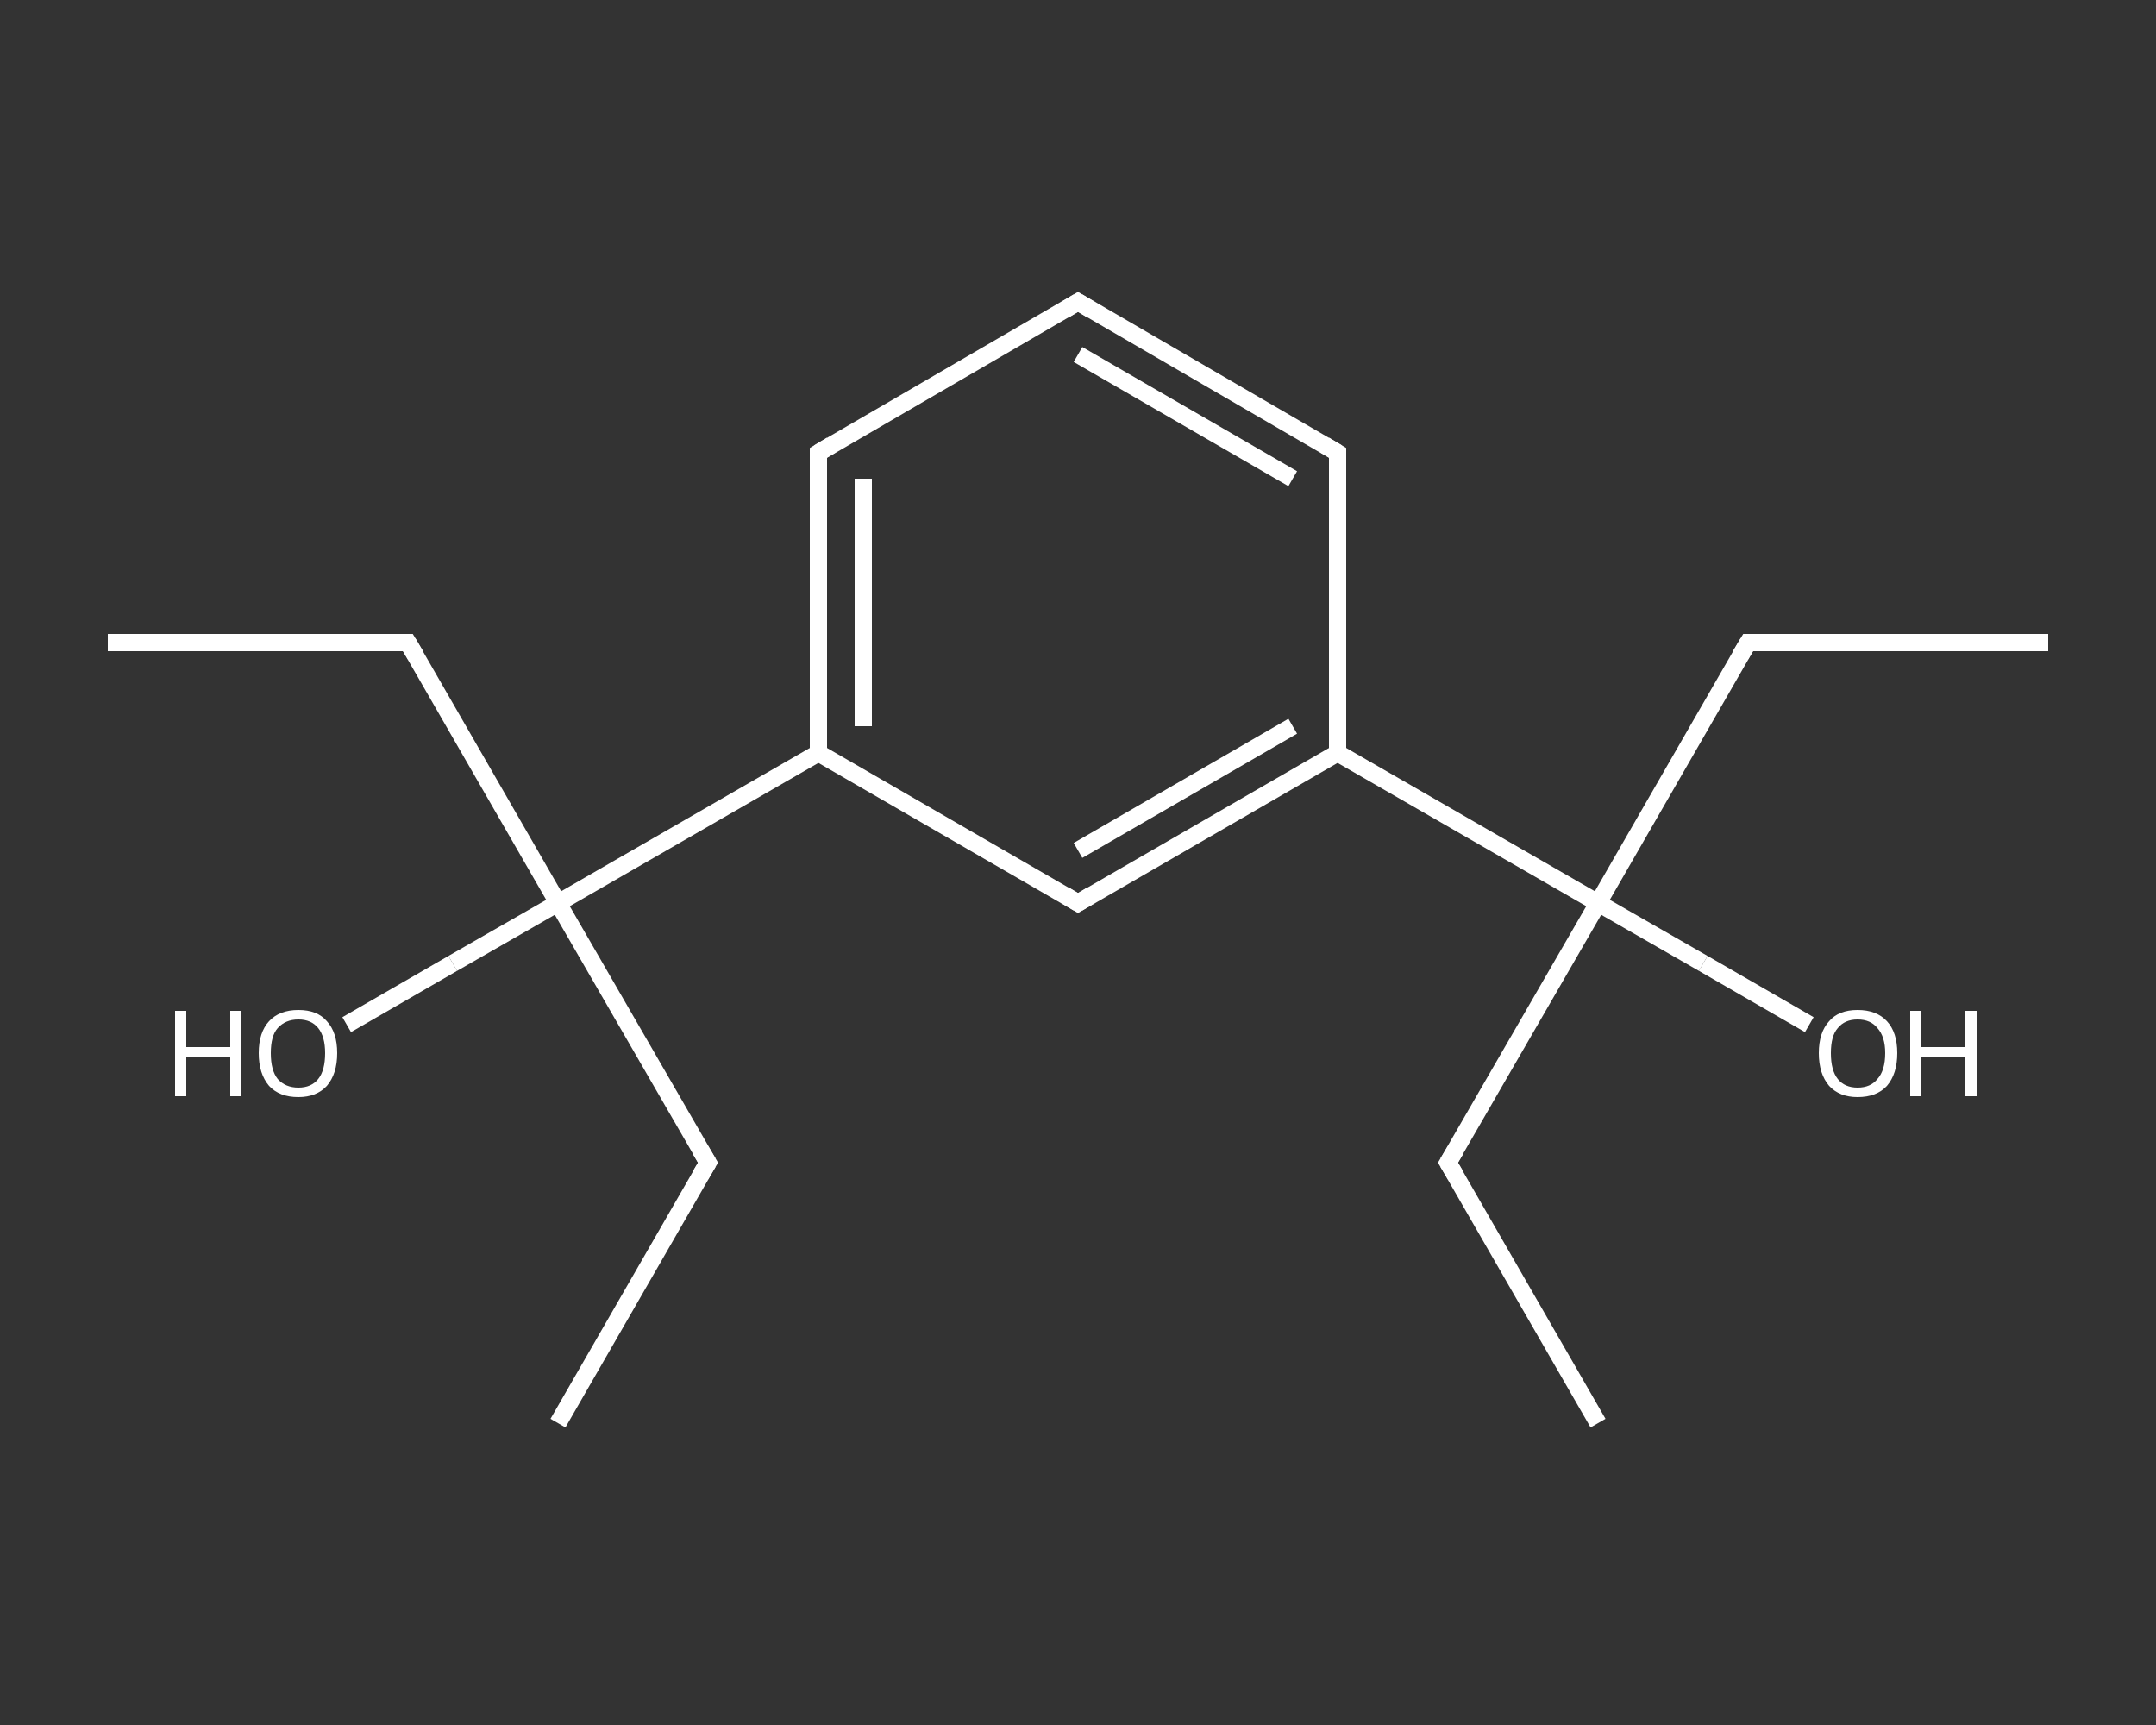 <?xml version='1.0' encoding='iso-8859-1'?>
<svg version='1.1' baseProfile='full'
              xmlns='http://www.w3.org/2000/svg'
                      xmlns:rdkit='http://www.rdkit.org/xml'
                      xmlns:xlink='http://www.w3.org/1999/xlink'
                  xml:space='preserve'
width='250px' height='200px' viewBox='0 0 250 200'>
<rect x="0" y="0" width="250" height="200" fill="#333333" stroke="none"/>
<!-- END OF HEADER -->
<rect style='opacity:1.0;fill:transparent;stroke:none' width='250.0' height='200.0' x='0.0' y='0.0'> </rect>
<path class='bond-0 atom-0 atom-1' d='M 64.7,165.0 L 82.1,134.8' style='fill:none;fill-rule:evenodd;stroke:#FFFFFF;stroke-width:2.0px;stroke-linecap:butt;stroke-linejoin:miter;stroke-opacity:1' />
<path class='bond-1 atom-1 atom-2' d='M 82.1,134.8 L 64.7,104.7' style='fill:none;fill-rule:evenodd;stroke:#FFFFFF;stroke-width:2.0px;stroke-linecap:butt;stroke-linejoin:miter;stroke-opacity:1' />
<path class='bond-2 atom-2 atom-3' d='M 64.7,104.7 L 52.5,111.7' style='fill:none;fill-rule:evenodd;stroke:#FFFFFF;stroke-width:2.0px;stroke-linecap:butt;stroke-linejoin:miter;stroke-opacity:1' />
<path class='bond-2 atom-2 atom-3' d='M 52.5,111.7 L 40.2,118.8' style='fill:none;fill-rule:evenodd;stroke:#FFFFFF;stroke-width:2.0px;stroke-linecap:butt;stroke-linejoin:miter;stroke-opacity:1' />
<path class='bond-3 atom-2 atom-4' d='M 64.7,104.7 L 47.3,74.5' style='fill:none;fill-rule:evenodd;stroke:#FFFFFF;stroke-width:2.0px;stroke-linecap:butt;stroke-linejoin:miter;stroke-opacity:1' />
<path class='bond-4 atom-4 atom-5' d='M 47.3,74.5 L 12.5,74.5' style='fill:none;fill-rule:evenodd;stroke:#FFFFFF;stroke-width:2.0px;stroke-linecap:butt;stroke-linejoin:miter;stroke-opacity:1' />
<path class='bond-5 atom-2 atom-6' d='M 64.7,104.7 L 94.9,87.3' style='fill:none;fill-rule:evenodd;stroke:#FFFFFF;stroke-width:2.0px;stroke-linecap:butt;stroke-linejoin:miter;stroke-opacity:1' />
<path class='bond-6 atom-6 atom-7' d='M 94.9,87.3 L 94.9,52.5' style='fill:none;fill-rule:evenodd;stroke:#FFFFFF;stroke-width:2.0px;stroke-linecap:butt;stroke-linejoin:miter;stroke-opacity:1' />
<path class='bond-6 atom-6 atom-7' d='M 100.1,84.2 L 100.1,55.5' style='fill:none;fill-rule:evenodd;stroke:#FFFFFF;stroke-width:2.0px;stroke-linecap:butt;stroke-linejoin:miter;stroke-opacity:1' />
<path class='bond-7 atom-7 atom-8' d='M 94.9,52.5 L 125.0,35.0' style='fill:none;fill-rule:evenodd;stroke:#FFFFFF;stroke-width:2.0px;stroke-linecap:butt;stroke-linejoin:miter;stroke-opacity:1' />
<path class='bond-8 atom-8 atom-9' d='M 125.0,35.0 L 155.1,52.5' style='fill:none;fill-rule:evenodd;stroke:#FFFFFF;stroke-width:2.0px;stroke-linecap:butt;stroke-linejoin:miter;stroke-opacity:1' />
<path class='bond-8 atom-8 atom-9' d='M 125.0,41.1 L 149.9,55.5' style='fill:none;fill-rule:evenodd;stroke:#FFFFFF;stroke-width:2.0px;stroke-linecap:butt;stroke-linejoin:miter;stroke-opacity:1' />
<path class='bond-9 atom-9 atom-10' d='M 155.1,52.5 L 155.1,87.3' style='fill:none;fill-rule:evenodd;stroke:#FFFFFF;stroke-width:2.0px;stroke-linecap:butt;stroke-linejoin:miter;stroke-opacity:1' />
<path class='bond-10 atom-10 atom-11' d='M 155.1,87.3 L 185.3,104.7' style='fill:none;fill-rule:evenodd;stroke:#FFFFFF;stroke-width:2.0px;stroke-linecap:butt;stroke-linejoin:miter;stroke-opacity:1' />
<path class='bond-11 atom-11 atom-12' d='M 185.3,104.7 L 197.5,111.7' style='fill:none;fill-rule:evenodd;stroke:#FFFFFF;stroke-width:2.0px;stroke-linecap:butt;stroke-linejoin:miter;stroke-opacity:1' />
<path class='bond-11 atom-11 atom-12' d='M 197.5,111.7 L 209.8,118.8' style='fill:none;fill-rule:evenodd;stroke:#FFFFFF;stroke-width:2.0px;stroke-linecap:butt;stroke-linejoin:miter;stroke-opacity:1' />
<path class='bond-12 atom-11 atom-13' d='M 185.3,104.7 L 202.7,74.5' style='fill:none;fill-rule:evenodd;stroke:#FFFFFF;stroke-width:2.0px;stroke-linecap:butt;stroke-linejoin:miter;stroke-opacity:1' />
<path class='bond-13 atom-13 atom-14' d='M 202.7,74.5 L 237.5,74.5' style='fill:none;fill-rule:evenodd;stroke:#FFFFFF;stroke-width:2.0px;stroke-linecap:butt;stroke-linejoin:miter;stroke-opacity:1' />
<path class='bond-14 atom-11 atom-15' d='M 185.3,104.7 L 167.9,134.8' style='fill:none;fill-rule:evenodd;stroke:#FFFFFF;stroke-width:2.0px;stroke-linecap:butt;stroke-linejoin:miter;stroke-opacity:1' />
<path class='bond-15 atom-15 atom-16' d='M 167.9,134.8 L 185.3,165.0' style='fill:none;fill-rule:evenodd;stroke:#FFFFFF;stroke-width:2.0px;stroke-linecap:butt;stroke-linejoin:miter;stroke-opacity:1' />
<path class='bond-16 atom-10 atom-17' d='M 155.1,87.3 L 125.0,104.7' style='fill:none;fill-rule:evenodd;stroke:#FFFFFF;stroke-width:2.0px;stroke-linecap:butt;stroke-linejoin:miter;stroke-opacity:1' />
<path class='bond-16 atom-10 atom-17' d='M 149.9,84.2 L 125.0,98.6' style='fill:none;fill-rule:evenodd;stroke:#FFFFFF;stroke-width:2.0px;stroke-linecap:butt;stroke-linejoin:miter;stroke-opacity:1' />
<path class='bond-17 atom-17 atom-6' d='M 125.0,104.7 L 94.9,87.3' style='fill:none;fill-rule:evenodd;stroke:#FFFFFF;stroke-width:2.0px;stroke-linecap:butt;stroke-linejoin:miter;stroke-opacity:1' />
<path d='M 81.2,136.3 L 82.1,134.8 L 81.2,133.3' style='fill:none;stroke:#FFFFFF;stroke-width:2.0px;stroke-linecap:butt;stroke-linejoin:miter;stroke-opacity:1;' />
<path d='M 48.2,76.0 L 47.3,74.5 L 45.6,74.5' style='fill:none;stroke:#FFFFFF;stroke-width:2.0px;stroke-linecap:butt;stroke-linejoin:miter;stroke-opacity:1;' />
<path d='M 94.9,54.2 L 94.9,52.5 L 96.4,51.6' style='fill:none;stroke:#FFFFFF;stroke-width:2.0px;stroke-linecap:butt;stroke-linejoin:miter;stroke-opacity:1;' />
<path d='M 123.5,35.9 L 125.0,35.0 L 126.5,35.9' style='fill:none;stroke:#FFFFFF;stroke-width:2.0px;stroke-linecap:butt;stroke-linejoin:miter;stroke-opacity:1;' />
<path d='M 153.6,51.6 L 155.1,52.5 L 155.1,54.2' style='fill:none;stroke:#FFFFFF;stroke-width:2.0px;stroke-linecap:butt;stroke-linejoin:miter;stroke-opacity:1;' />
<path d='M 201.8,76.0 L 202.7,74.5 L 204.4,74.5' style='fill:none;stroke:#FFFFFF;stroke-width:2.0px;stroke-linecap:butt;stroke-linejoin:miter;stroke-opacity:1;' />
<path d='M 168.8,133.3 L 167.9,134.8 L 168.8,136.3' style='fill:none;stroke:#FFFFFF;stroke-width:2.0px;stroke-linecap:butt;stroke-linejoin:miter;stroke-opacity:1;' />
<path d='M 126.5,103.8 L 125.0,104.7 L 123.5,103.8' style='fill:none;stroke:#FFFFFF;stroke-width:2.0px;stroke-linecap:butt;stroke-linejoin:miter;stroke-opacity:1;' />
<path class='atom-3' d='M 20.3 117.2
L 21.6 117.2
L 21.6 121.4
L 26.7 121.4
L 26.7 117.2
L 28.0 117.2
L 28.0 127.1
L 26.7 127.1
L 26.7 122.5
L 21.6 122.5
L 21.6 127.1
L 20.3 127.1
L 20.3 117.2
' fill='#FFFFFF'/>
<path class='atom-3' d='M 30.0 122.1
Q 30.0 119.7, 31.2 118.4
Q 32.4 117.1, 34.6 117.1
Q 36.8 117.1, 37.9 118.4
Q 39.1 119.7, 39.1 122.1
Q 39.1 124.5, 37.9 125.9
Q 36.7 127.2, 34.6 127.2
Q 32.4 127.2, 31.2 125.9
Q 30.0 124.5, 30.0 122.1
M 34.6 126.1
Q 36.1 126.1, 36.9 125.1
Q 37.7 124.1, 37.7 122.1
Q 37.7 120.2, 36.9 119.2
Q 36.1 118.2, 34.6 118.2
Q 33.1 118.2, 32.2 119.2
Q 31.4 120.1, 31.4 122.1
Q 31.4 124.1, 32.2 125.1
Q 33.1 126.1, 34.6 126.1
' fill='#FFFFFF'/>
<path class='atom-12' d='M 210.9 122.1
Q 210.9 119.7, 212.1 118.4
Q 213.2 117.1, 215.4 117.1
Q 217.6 117.1, 218.8 118.4
Q 220.0 119.7, 220.0 122.1
Q 220.0 124.5, 218.8 125.9
Q 217.6 127.2, 215.4 127.2
Q 213.3 127.2, 212.1 125.9
Q 210.9 124.5, 210.9 122.1
M 215.4 126.1
Q 216.9 126.1, 217.7 125.1
Q 218.6 124.1, 218.6 122.1
Q 218.6 120.2, 217.7 119.2
Q 216.9 118.2, 215.4 118.2
Q 213.9 118.2, 213.1 119.2
Q 212.3 120.1, 212.3 122.1
Q 212.3 124.1, 213.1 125.1
Q 213.9 126.1, 215.4 126.1
' fill='#FFFFFF'/>
<path class='atom-12' d='M 221.5 117.2
L 222.8 117.2
L 222.8 121.4
L 227.9 121.4
L 227.9 117.2
L 229.2 117.2
L 229.2 127.1
L 227.9 127.1
L 227.9 122.5
L 222.8 122.5
L 222.8 127.1
L 221.5 127.1
L 221.5 117.2
' fill='#FFFFFF'/>
</svg>
